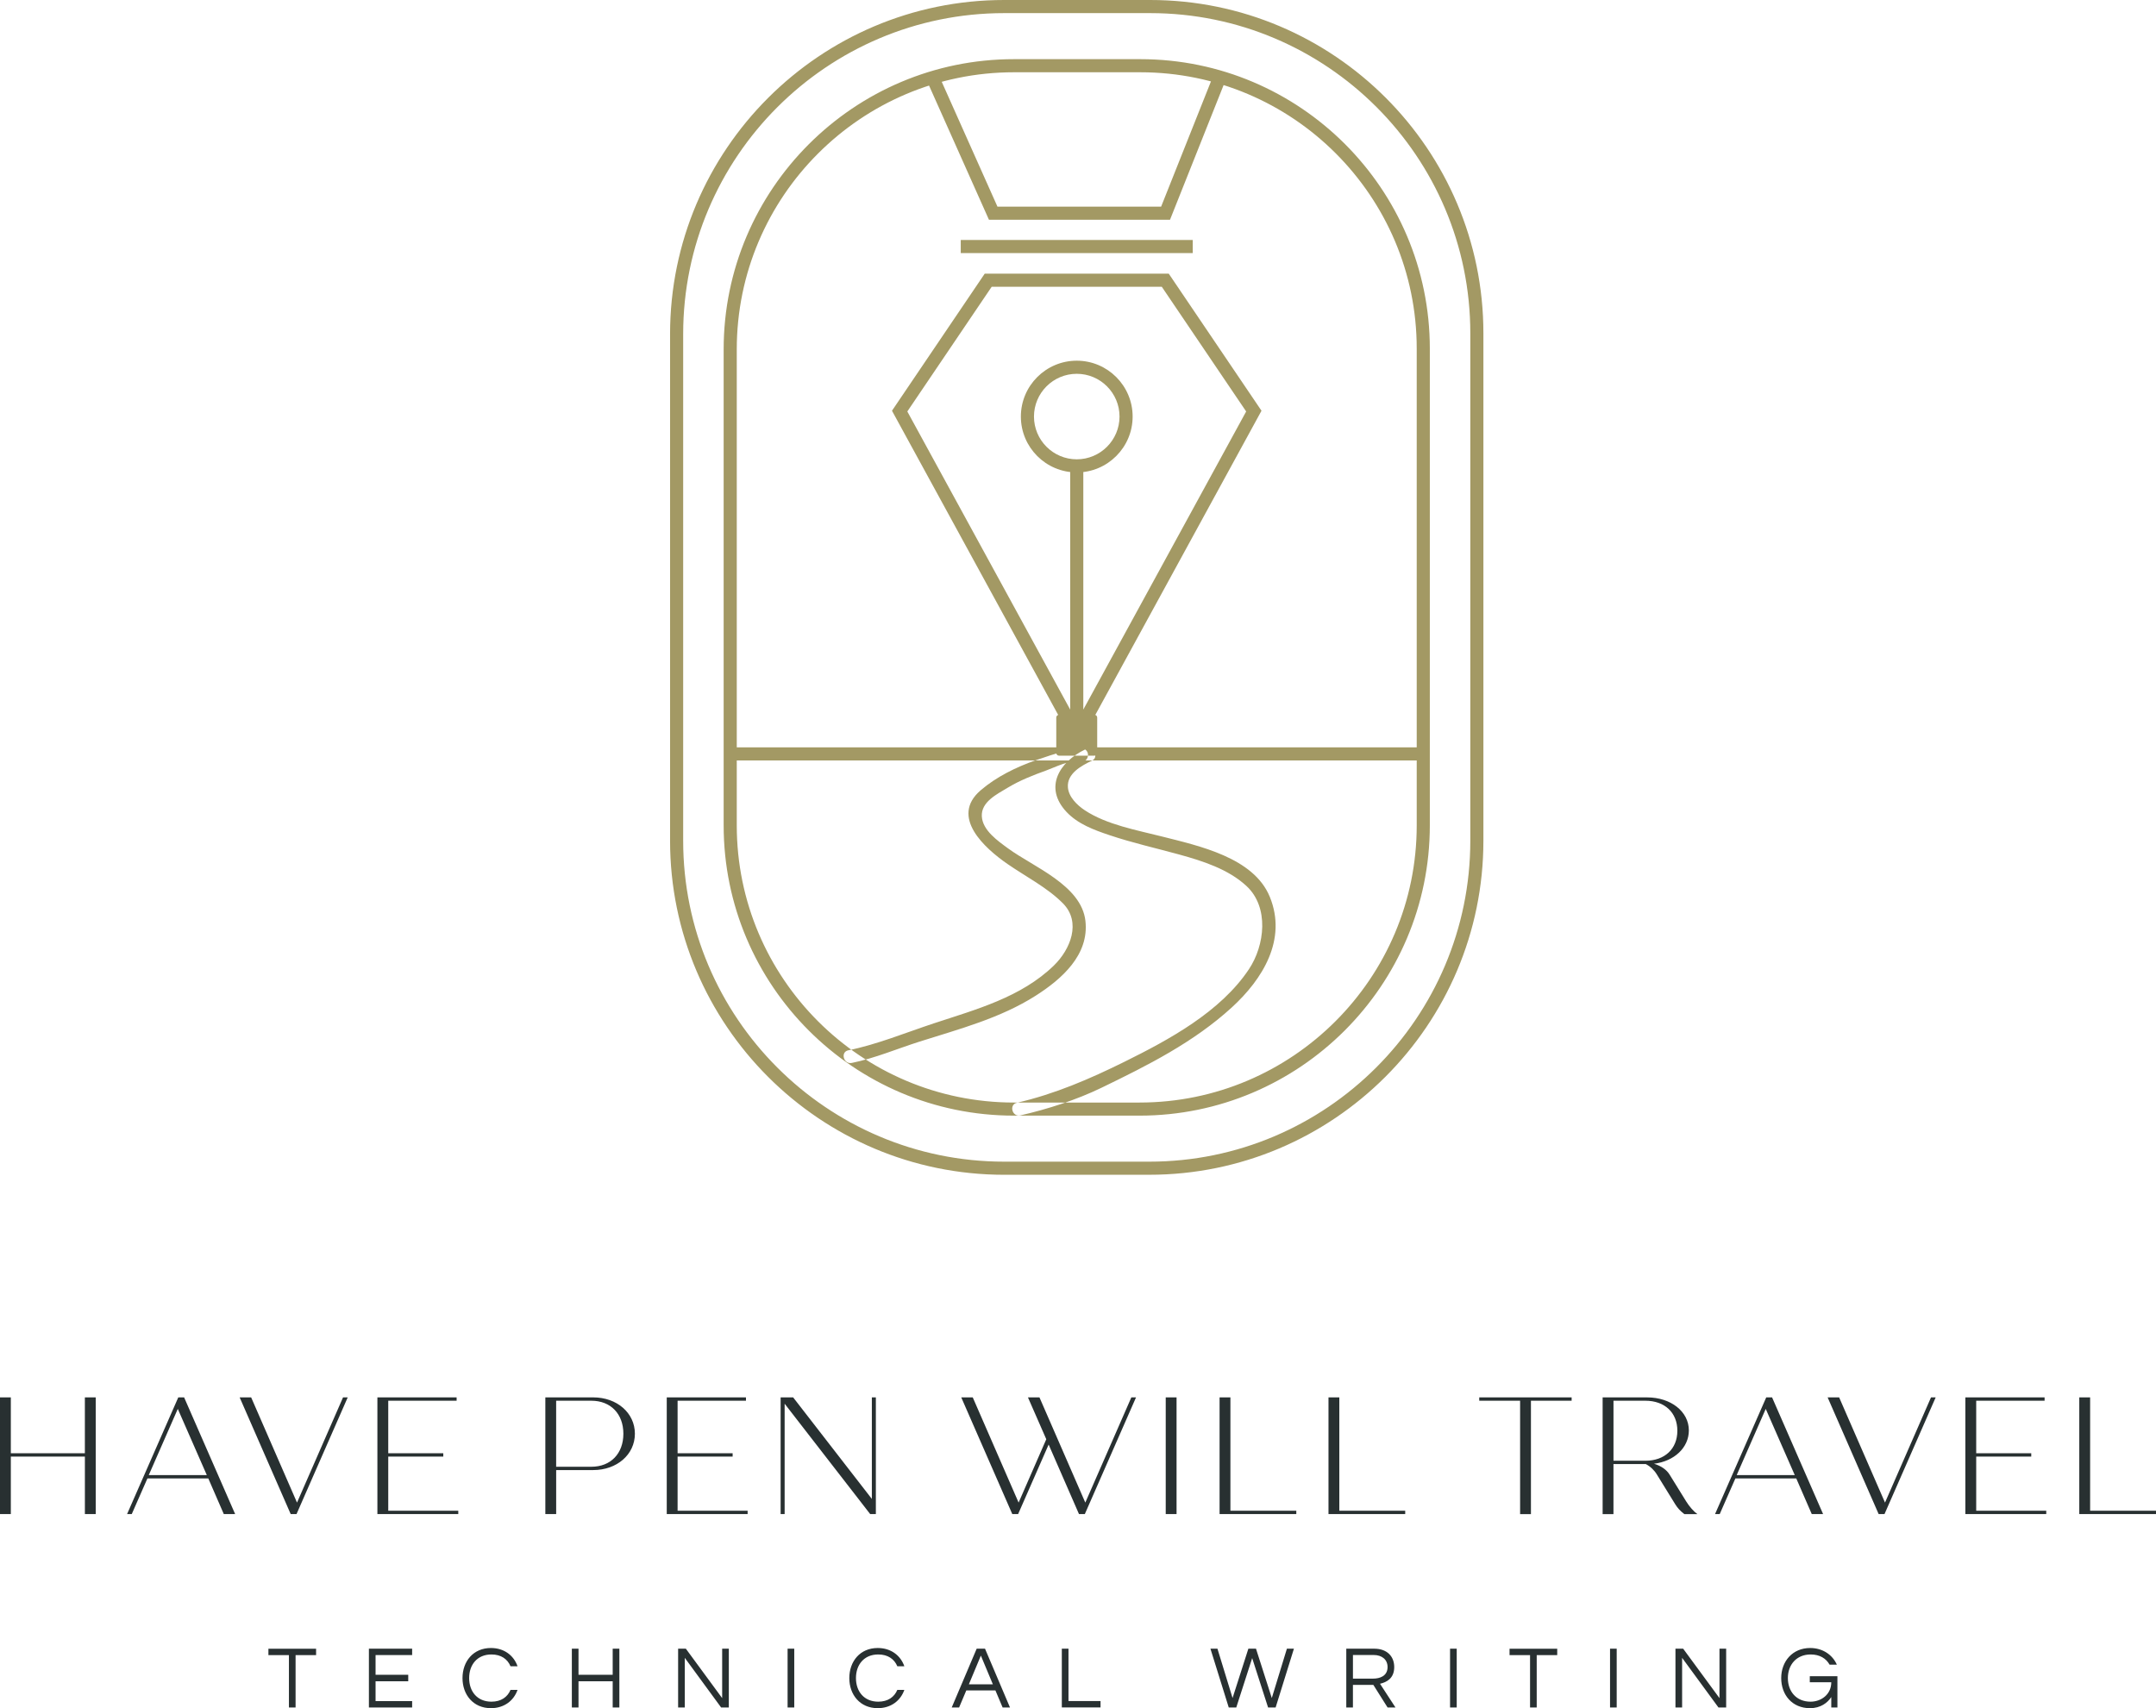 <?xml version="1.0" encoding="UTF-8"?> <svg xmlns="http://www.w3.org/2000/svg" xmlns:svg="http://www.w3.org/2000/svg" version="1.1" width="1327.58" height="1052.08" viewBox="0 0 1327.58 1052.08"><style>.s0{fill:#283031;}.s1{fill:#a39964;}</style><path d="m194.64 1019.39h-12.63v32.25h-4.1v-32.25h-12.63v-3.93h29.36v3.93M231.26 1019.39v12.13h20.12v3.99h-20.12v12.2h22.52v3.93h-26.62v-36.19h26.62v3.93h-22.52M314.36 1040.81h4.32c-2.3 6.61-8.2 11.27-16.4 11.27-10.88 0-17.49-8.27-17.49-18.53 0-10.28 6.61-18.53 17.49-18.53 8.2 0 14.1 4.64 16.4 11.25h-4.32c-1.86-4.43-5.8-7.27-11.76-7.27-8.8 0-13.72 6.4-13.72 14.55 0 8.15 4.92 14.53 13.72 14.53 5.96 0 9.9-2.84 11.76-7.27M381.38 1015.45v36.19h-4.11v-16.13h-21.05v16.13h-4.1v-36.19h4.1v16.07h21.05v-16.07h4.11M448.78 1015.45v36.19h-4.75l-22.37-30.56v30.56h-4.1v-36.19h4.76l22.36 30.44v-30.44h4.1M489.07 1051.64h-4.1v-36.19h4.1v36.19M552.54 1040.81h4.32c-2.3 6.61-8.2 11.27-16.4 11.27-10.88 0-17.49-8.27-17.49-18.53 0-10.28 6.61-18.53 17.49-18.53 8.2 0 14.1 4.64 16.4 11.25h-4.32c-1.86-4.43-5.8-7.27-11.76-7.27-8.8 0-13.72 6.4-13.72 14.55 0 8.15 4.92 14.53 13.72 14.53 5.96 0 9.9-2.84 11.76-7.27M611.36 1037.37l-7.38-17.67-7.38 17.67zm10.55 14.27h-4.54l-4.43-10.49h-17.93l-4.43 10.49h-4.54l15.36-36.19h5.14l15.37 36.19M657.93 1015.45v32.25h19.74v3.93h-23.84v-36.19h4.1M761.25 1051.64h-4.64l-11.27-36.19h4.32l9.3 30.39 9.73-30.39h4.7l9.73 30.39 9.3-30.39h4.32l-11.26 36.19h-4.65l-9.79-30.4-9.79 30.4M833.09 1033.87h12.52c3.88 0 8.8-1.48 8.8-7.11 0-4.59-3.44-7.43-8.58-7.43h-12.74zm0 17.77h-4.1v-36.19h17.33c7.44 0 12.19 4.43 12.19 11.31 0 7-4.7 9.35-8.75 10.28l9.51 14.6h-4.86l-8.75-13.89h-12.58v13.89M896.99 1051.64h-4.1v-36.19h4.1v36.19M958.88 1019.39h-12.63v32.25h-4.1v-32.25h-12.63v-3.93h29.36v3.93M995.5 1051.64h-4.1v-36.19h4.1v36.19M1062.9 1015.45v36.19h-4.75l-22.37-30.56v30.56h-4.1v-36.19h4.75l22.36 30.44v-30.44h4.1M1131.07 1025.28h-4.48c-2.18-3.88-6.12-6.28-11.64-6.28-8.8 0-14.05 6.4-14.05 14.55 0 8.15 5.14 14.53 13.94 14.53 6.56 0 12.79-4.43 12.79-11.97h-13.23v-3.72h17.01v19.25h-3.78v-6.4c-2.29 3.51-6.56 6.84-13.12 6.84-11.04 0-17.71-8.27-17.71-18.53 0-10.28 6.94-18.53 17.82-18.53 7.76 0 13.77 4.2 16.45 10.27M58.94 860.66v71.88h-6.67v-35.43H6.67v35.43H0v-71.88h6.67v34.4h45.59v-34.4H58.94M127.34 908.51l-17.86-40.76-17.87 40.76zm0.92 2.06H90.78l-9.65 21.97h-2.88L109.78 860.66h3.59l31.42 71.88h-6.98L128.26 910.57M214.11 860.66l-31.52 71.88h-3.59l-31.43-71.88h7.08l28.24 64.8 28.34-64.8h2.88M282.19 930.49v2.05h-49.8v-71.88h48.78v2.05h-42.1v32.35h33.89v2.05h-33.89v33.38h43.13M383.85 883.05c0-12.22-7.81-20.33-19.72-20.33h-21.67v40.67h21.67c11.91 0 19.72-8.11 19.72-20.33zm7.09 0c0 12.84-11.09 22.38-25.67 22.38h-22.8v27.11h-6.67v-71.88h29.47c14.59 0 25.67 9.55 25.67 22.39M460.36 930.49v2.05h-49.8v-71.88h48.78v2.05h-42.1v32.35h33.89v2.05h-33.89v33.38h43.13M539.32 860.66v71.88h-3.49l-52.68-67.98v67.98h-2.47v-71.88h7.71l48.46 62.54v-62.54h2.47M699.52 860.66l-31.53 71.88h-3.59l-18.69-42.82-18.79 42.82h-3.59l-31.43-71.88h7.08l28.24 64.8 17.04-39.02-11.29-25.78h7.09l28.23 64.8 28.35-64.8h2.88M717.81 860.66h6.67v71.88h-6.67v-71.88M798.21 930.49v2.05h-47.24v-71.88h6.67v69.83h40.57M865.27 930.49v2.05h-47.24v-71.88h6.67v69.83h40.57M967.74 862.72h-25.05v69.83h-6.67v-69.83h-25.16v-2.05h56.89v2.05M993.52 899.69h19.61c11.91 0 19.72-7.29 19.72-18.48 0-11.19-7.8-18.49-19.72-18.49h-19.61zm51.65 32.86h-8.01c-2.47-1.85-4.21-3.8-5.55-5.96l-11.4-18.48c-1.54-2.57-4-4.93-6.78-6.37h-19.92v30.81h-6.67v-71.88h27.42c14.58 0 25.67 8.73 25.67 20.33 0 10.68-9.03 18.99-21.46 20.53 4.41 1.34 7.8 3.7 9.65 6.78l10.17 16.43c1.95 3.18 4.72 6.27 6.88 7.81M1105.14 908.51l-17.87-40.76-17.87 40.76zm0.92 2.06h-37.48l-9.65 21.97h-2.88l31.53-71.88h3.59l31.42 71.88h-6.98l-9.55-21.97M1191.92 860.66l-31.52 71.88h-3.6l-31.42-71.88h7.09l28.24 64.8 28.33-64.8h2.88M1260 930.49v2.05h-49.81v-71.88h48.79v2.05h-42.11v32.35h33.89v2.05h-33.89v33.38h43.13M1327.58 930.49v2.05h-47.24v-71.88h6.68v69.83h40.56" fill="#283031"></path><path d="M734.44 155.87H591.59v-8.07h142.85v8.07M673.91 465.43h-21.79c-0.94 0-1.71-0.77-1.71-1.7v-21.79c0-0.94 0.77-1.7 1.71-1.7h21.79c0.94 0 1.7 0.77 1.7 1.7v21.79c0 0.94-0.77 1.7-1.7 1.7M558.69 253.43 663.02 444.42 767.34 253.43 715.39 176.63H610.64Zm104.33 207.81-113.77-208.26 57.1-84.42h113.33l57.1 84.42-113.76 208.26M663.02 230.23c-14.52 0-26.34 11.81-26.34 26.33 0 14.52 11.82 26.34 26.34 26.34 14.52 0 26.34-11.81 26.34-26.34 0-14.52-11.81-26.33-26.34-26.33zm0 60.74c-18.98 0-34.41-15.43-34.41-34.41 0-18.97 15.44-34.41 34.41-34.41 18.97 0 34.41 15.43 34.41 34.41 0 18.97-15.44 34.41-34.41 34.41M667.06 452.83h-8.07V286.94h8.07v165.89M618.37 8.08c-109.02 0-197.7 88.68-197.7 197.69v312.01c0 109.01 88.68 197.7 197.7 197.7h89.29c109.02 0 197.7-88.69 197.7-197.7V205.23C905.36 96.52 816.92 8.08 708.21 8.08Zm89.29 715.48h-89.29c-113.46 0-205.77-92.31-205.77-205.77V205.77C412.6 92.31 504.91 0 618.37 0h89.83c113.16 0 205.22 92.07 205.22 205.23v312.55c0 113.46-92.31 205.77-205.77 205.77M624.35 44.51c-94.11 0-170.68 76.56-170.68 170.68v293.2c0 94.11 76.56 170.68 170.68 170.68h77.33c94.11 0 170.68-76.56 170.68-170.68V214.69c0-93.84-76.34-170.18-170.18-170.18zm77.33 642.62h-77.33c-98.56 0-178.75-80.19-178.75-178.75v-293.2C445.61 116.62 525.79 36.44 624.35 36.44h77.83c98.29 0 178.25 79.96 178.25 178.25v293.69c0 98.56-80.19 178.75-178.75 178.75M876.27 468.36H449.77v-8.07h426.5v8.07M667.12 461.13c-4.12-1.26-7.33 0.18-11.34 1.34-6.13 1.78-12.1 3.7-18.13 5.82-11.96 4.2-24.16 10.16-33.83 18.49-19.06 16.4 2.66 35.75 16.58 45.37 11.3 7.82 24.25 14.34 34.03 24.14 11.63 11.65 4.66 28.52-5.49 38.38-20.19 19.62-47.99 27.06-73.95 35.63-17.22 5.69-34.83 12.98-52.61 16.58-5.09 1.03-2.93 8.81 2.15 7.78 14.26-2.89 28.06-8.81 41.91-13.19 24.38-7.72 49.55-14.36 71.29-28.21 16.02-10.2 33.03-25.12 30.63-46.13-2.51-21.94-32-33.14-47.62-44.59-6.25-4.59-15.69-11.06-16.17-19.75-0.49-8.89 9.31-13.63 15.85-17.58 7.61-4.6 15.51-7.68 23.84-10.69 4.6-1.66 15.76-7.12 20.73-5.6 4.97 1.53 7.1-6.26 2.14-7.78v0M668.32 461.54c-16.16 7.7-25.66 23.52-11.64 38.5 7.02 7.5 16.98 11.15 26.49 14.34 14.11 4.75 28.62 7.99 42.95 11.93 14.41 3.97 30.17 8.97 41.39 19.37 14.09 13.06 11.34 36.55 1.52 51.29-17.5 26.27-49.22 43.43-76.75 57.05-21.24 10.51-42.88 19.85-66.11 25.18-5.06 1.16-2.92 8.94 2.15 7.78 16.8-3.86 34.42-9.5 49.96-17.03 28.43-13.77 56.7-27.97 80.21-49.46 18.94-17.31 34.19-41.79 23.4-68.13-9.93-24.27-43.78-31.4-66.31-37.13-15.51-3.95-34.13-7.24-47.62-16.19-4.69-3.11-9.95-8.16-10.39-14.16-0.62-8.48 8.32-13.28 14.81-16.37 4.69-2.23 0.6-9.19-4.07-6.97v0M720.45 135.33H608.95l-38.32-85.86 7.38-3.28 36.18 81.07H714.98L747.31 46l7.5 2.99-34.36 86.34" fill="#a39964"></path></svg> 